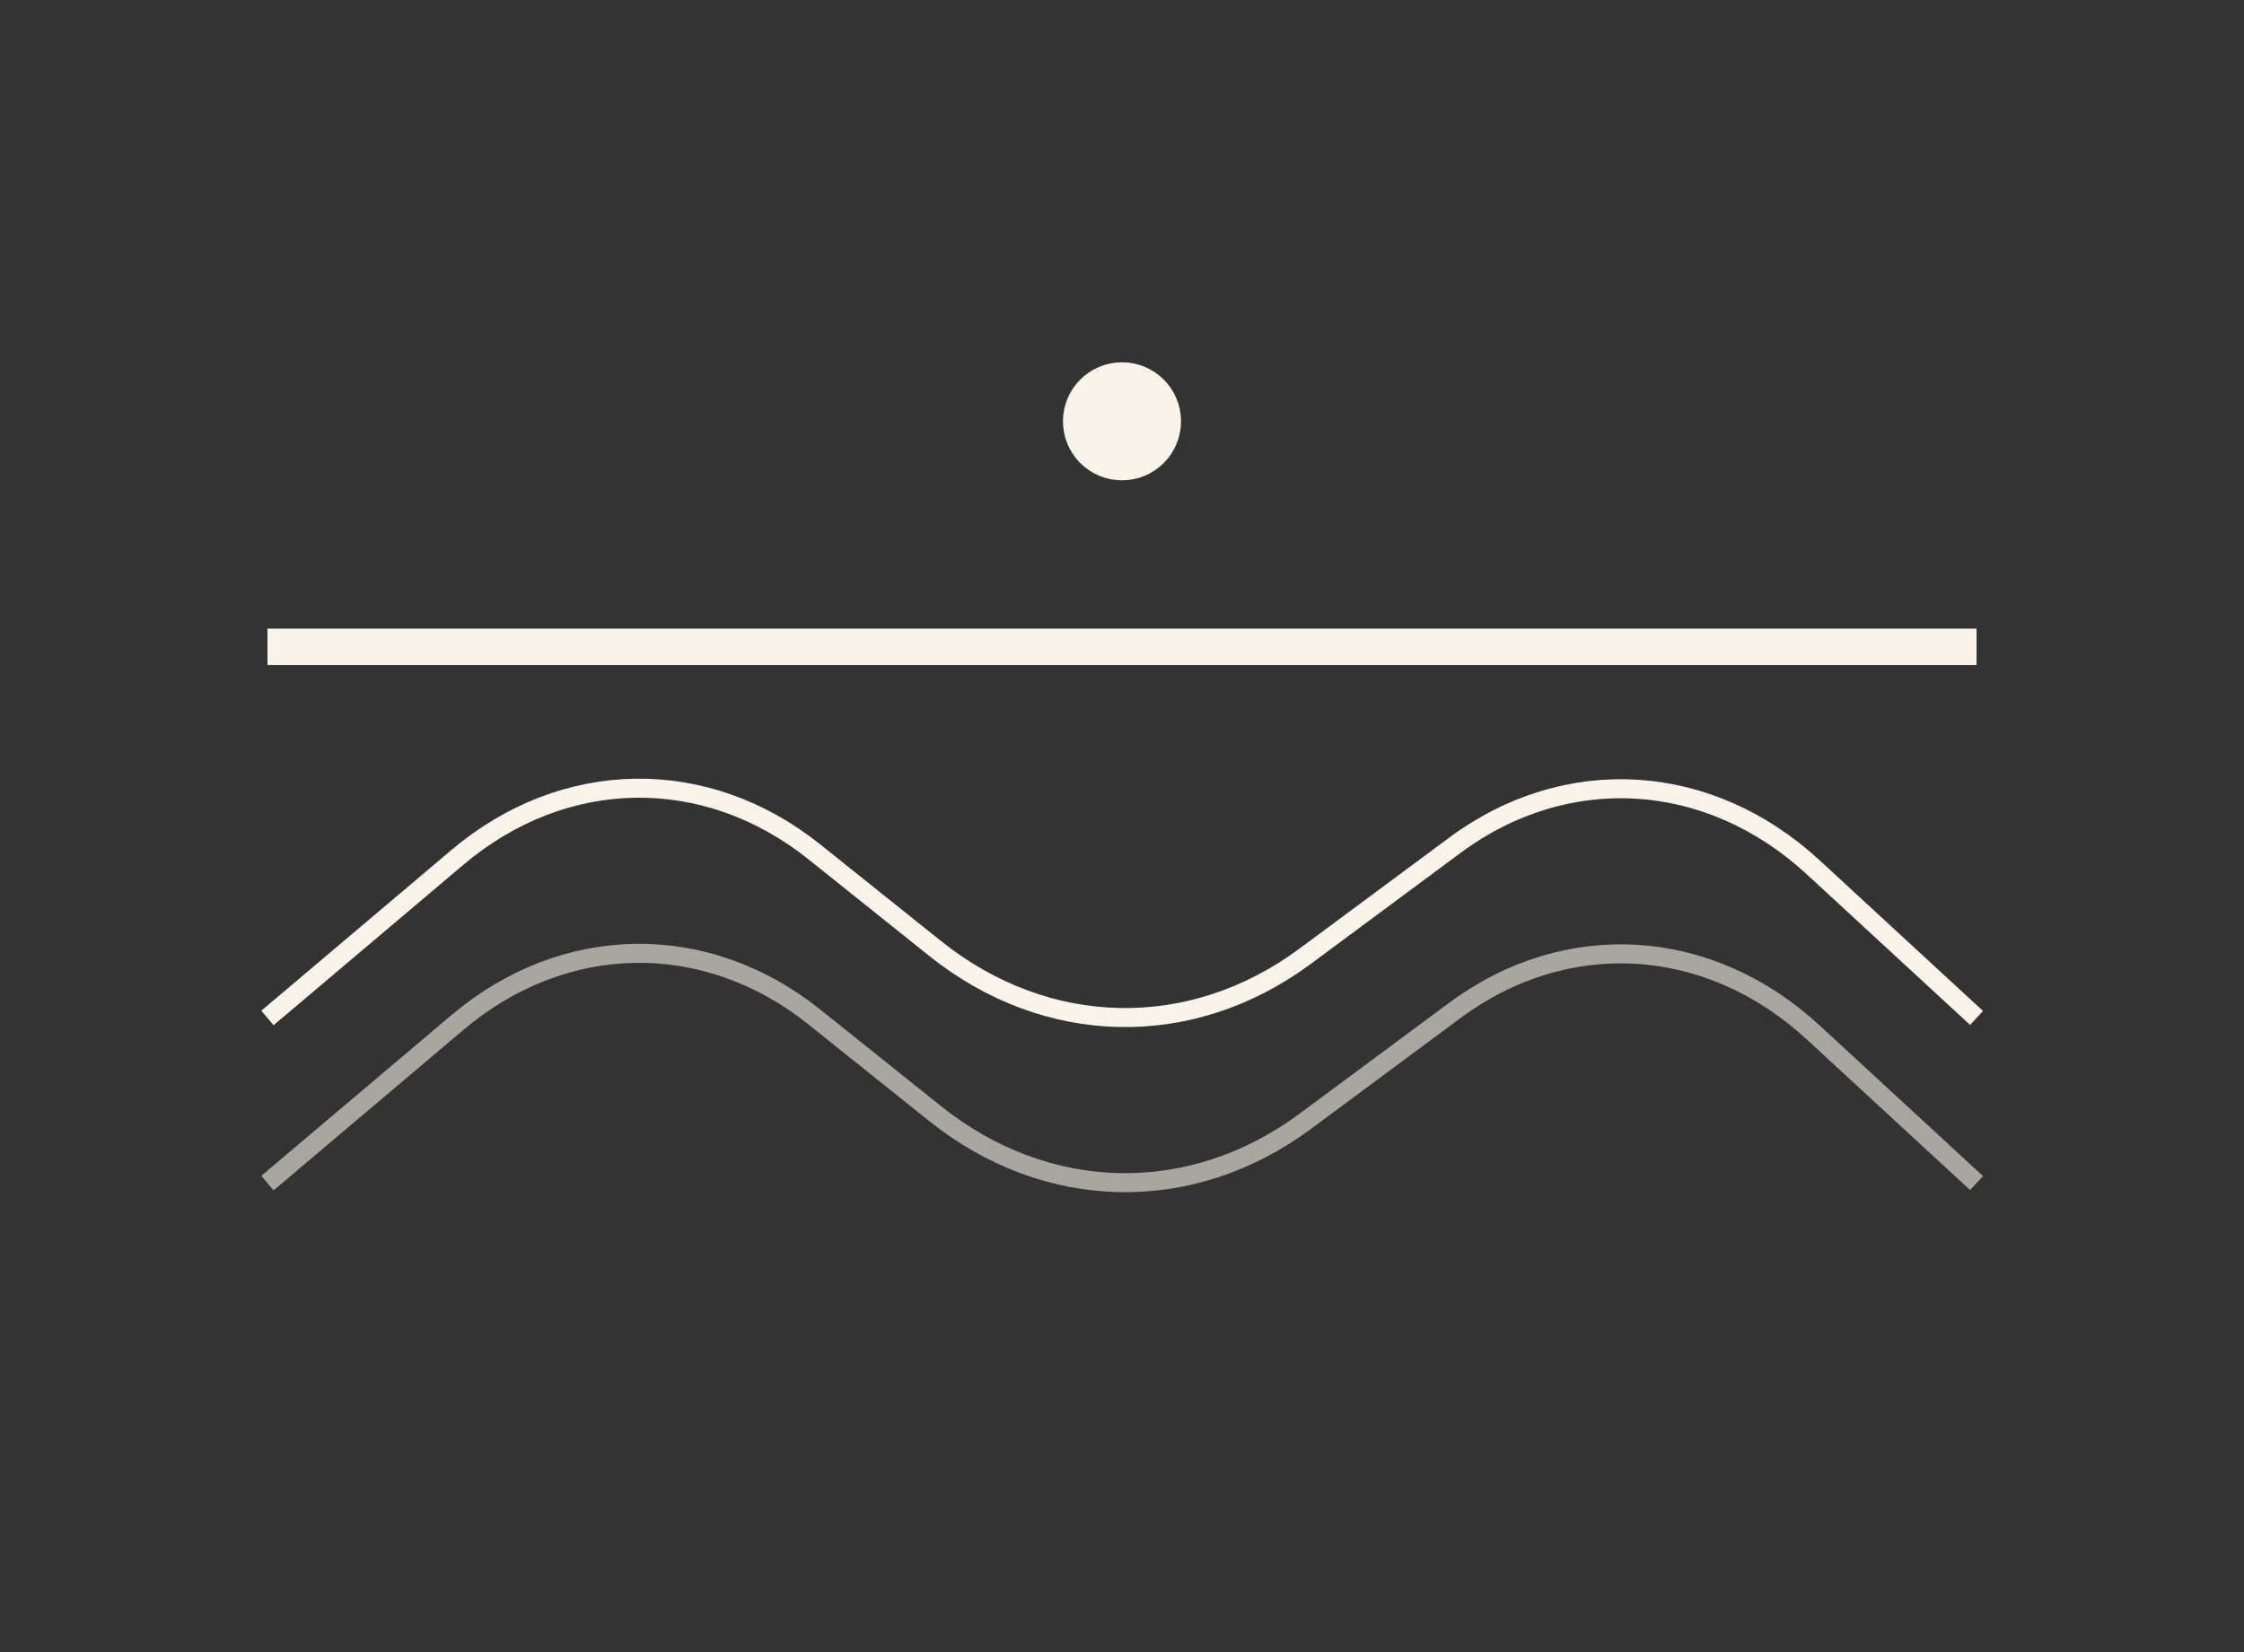 <svg viewBox="0 0 8470.47 6237.96" version="1.1" xmlns="http://www.w3.org/2000/svg" id="Layer_1">
  
  <rect x="0" y="0" width="8470.47" height="6237.96" fill="#333333" stroke="none"/>
  
  <defs>
    <style>
      .st0 {
        stroke-width: 137.29px;
      }

      .st0, .st1, .st2, .st3 {
        stroke: #f9f3ea;
        stroke-miterlimit: 10;
      }

      .st0, .st3 {
        fill: #f9f3ea;
      }

      .st1 {
        opacity: .6;
      }

      .st1, .st2 {
        fill: none;
        stroke-width: 71.8px;
      }

      .st3 {
        stroke-width: 84.85px;
      }
    </style>
  </defs>
  <line y2="2442.2" x2="7460.99" y1="2442.2" x1="1009.48" class="st0"></line>
  <path d="M1009.48,3843.65l717.19-606.36c402.78-340.54,937.45-348.78,1347.32-20.78l455.62,364.61c421.28,337.13,966.58,348.54,1397.3,29.23l564.88-418.77c421.62-312.57,959.38-279.52,1352.46,83.11l616.74,568.95" class="st2"></path>
  <path d="M1009.48,4467.13l717.19-606.36c402.78-340.54,937.45-348.78,1347.32-20.78l455.62,364.61c421.28,337.13,966.58,348.54,1397.3,29.23l564.88-418.77c421.62-312.57,959.38-279.52,1352.46,83.11l616.74,568.95" class="st1"></path>
  <circle r="180.42" cy="1590.77" cx="4235.23" class="st3"></circle>
</svg>